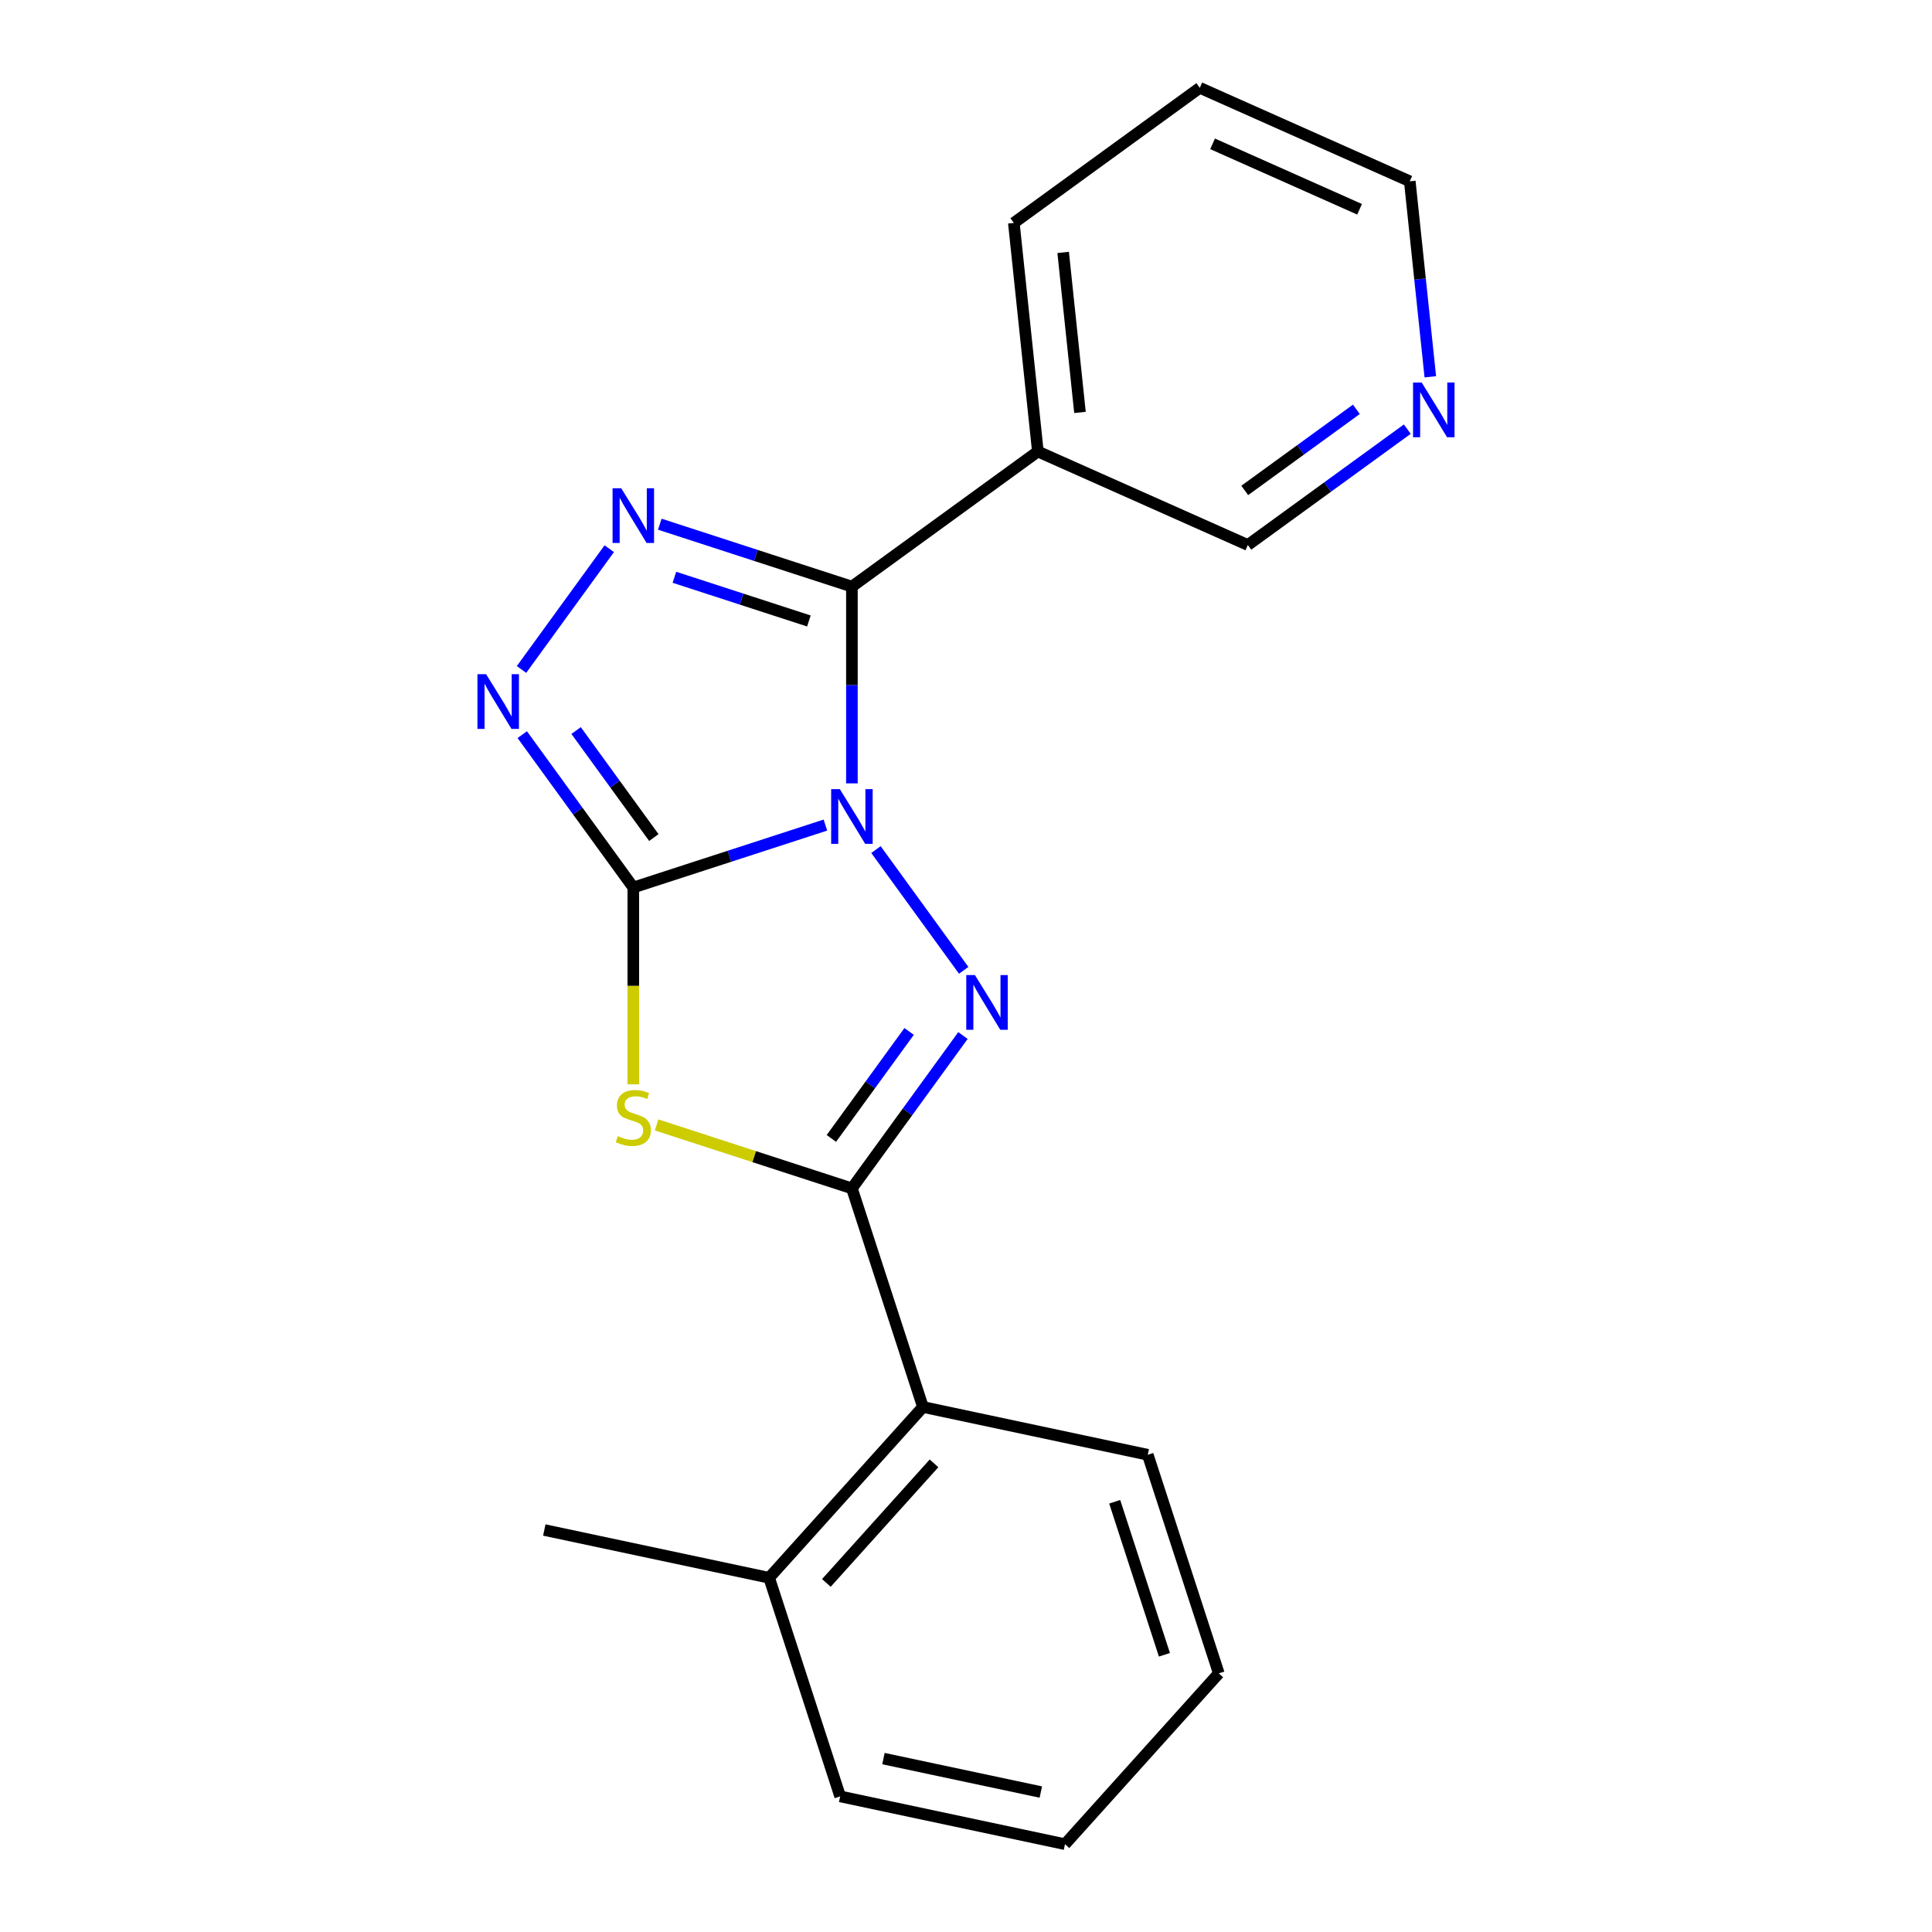 <?xml version='1.0' encoding='iso-8859-1'?>
<svg version='1.1' baseProfile='full'
              xmlns='http://www.w3.org/2000/svg'
                      xmlns:rdkit='http://www.rdkit.org/xml'
                      xmlns:xlink='http://www.w3.org/1999/xlink'
                  xml:space='preserve'
width='1000px' height='1000px' viewBox='0 0 1000 1000'>
<!-- END OF HEADER -->
<rect style='opacity:1.0;fill:#FFFFFF;stroke:none' width='1000' height='1000' x='0' y='0'> </rect>
<path class='bond-0' d='M 427.232,427.059 L 377.516,443.213' style='fill:none;fill-rule:evenodd;stroke:#0000FF;stroke-width:6px;stroke-linecap:butt;stroke-linejoin:miter;stroke-opacity:1' />
<path class='bond-0' d='M 377.516,443.213 L 327.799,459.367' style='fill:none;fill-rule:evenodd;stroke:#000000;stroke-width:6px;stroke-linecap:butt;stroke-linejoin:miter;stroke-opacity:1' />
<path class='bond-1' d='M 453.395,439.737 L 498.812,502.247' style='fill:none;fill-rule:evenodd;stroke:#0000FF;stroke-width:6px;stroke-linecap:butt;stroke-linejoin:miter;stroke-opacity:1' />
<path class='bond-2' d='M 440.947,405.469 L 440.947,354.55' style='fill:none;fill-rule:evenodd;stroke:#0000FF;stroke-width:6px;stroke-linecap:butt;stroke-linejoin:miter;stroke-opacity:1' />
<path class='bond-2' d='M 440.947,354.55 L 440.947,303.632' style='fill:none;fill-rule:evenodd;stroke:#000000;stroke-width:6px;stroke-linecap:butt;stroke-linejoin:miter;stroke-opacity:1' />
<path class='bond-3' d='M 327.799,459.367 L 327.799,510.305' style='fill:none;fill-rule:evenodd;stroke:#000000;stroke-width:6px;stroke-linecap:butt;stroke-linejoin:miter;stroke-opacity:1' />
<path class='bond-3' d='M 327.799,510.305 L 327.799,561.243' style='fill:none;fill-rule:evenodd;stroke:#CCCC00;stroke-width:6px;stroke-linecap:butt;stroke-linejoin:miter;stroke-opacity:1' />
<path class='bond-6' d='M 327.799,459.367 L 299.058,419.809' style='fill:none;fill-rule:evenodd;stroke:#000000;stroke-width:6px;stroke-linecap:butt;stroke-linejoin:miter;stroke-opacity:1' />
<path class='bond-6' d='M 299.058,419.809 L 270.318,380.252' style='fill:none;fill-rule:evenodd;stroke:#0000FF;stroke-width:6px;stroke-linecap:butt;stroke-linejoin:miter;stroke-opacity:1' />
<path class='bond-6' d='M 338.426,433.514 L 318.308,405.823' style='fill:none;fill-rule:evenodd;stroke:#000000;stroke-width:6px;stroke-linecap:butt;stroke-linejoin:miter;stroke-opacity:1' />
<path class='bond-6' d='M 318.308,405.823 L 298.19,378.133' style='fill:none;fill-rule:evenodd;stroke:#0000FF;stroke-width:6px;stroke-linecap:butt;stroke-linejoin:miter;stroke-opacity:1' />
<path class='bond-4' d='M 498.427,535.987 L 469.687,575.544' style='fill:none;fill-rule:evenodd;stroke:#0000FF;stroke-width:6px;stroke-linecap:butt;stroke-linejoin:miter;stroke-opacity:1' />
<path class='bond-4' d='M 469.687,575.544 L 440.947,615.102' style='fill:none;fill-rule:evenodd;stroke:#000000;stroke-width:6px;stroke-linecap:butt;stroke-linejoin:miter;stroke-opacity:1' />
<path class='bond-4' d='M 470.555,533.868 L 450.437,561.558' style='fill:none;fill-rule:evenodd;stroke:#0000FF;stroke-width:6px;stroke-linecap:butt;stroke-linejoin:miter;stroke-opacity:1' />
<path class='bond-4' d='M 450.437,561.558 L 430.319,589.249' style='fill:none;fill-rule:evenodd;stroke:#000000;stroke-width:6px;stroke-linecap:butt;stroke-linejoin:miter;stroke-opacity:1' />
<path class='bond-5' d='M 440.947,303.632 L 391.23,287.478' style='fill:none;fill-rule:evenodd;stroke:#000000;stroke-width:6px;stroke-linecap:butt;stroke-linejoin:miter;stroke-opacity:1' />
<path class='bond-5' d='M 391.23,287.478 L 341.513,271.324' style='fill:none;fill-rule:evenodd;stroke:#0000FF;stroke-width:6px;stroke-linecap:butt;stroke-linejoin:miter;stroke-opacity:1' />
<path class='bond-5' d='M 418.679,321.416 L 383.877,310.108' style='fill:none;fill-rule:evenodd;stroke:#000000;stroke-width:6px;stroke-linecap:butt;stroke-linejoin:miter;stroke-opacity:1' />
<path class='bond-5' d='M 383.877,310.108 L 349.075,298.8' style='fill:none;fill-rule:evenodd;stroke:#0000FF;stroke-width:6px;stroke-linecap:butt;stroke-linejoin:miter;stroke-opacity:1' />
<path class='bond-7' d='M 440.947,303.632 L 537.196,233.703' style='fill:none;fill-rule:evenodd;stroke:#000000;stroke-width:6px;stroke-linecap:butt;stroke-linejoin:miter;stroke-opacity:1' />
<path class='bond-20' d='M 339.853,582.254 L 390.4,598.678' style='fill:none;fill-rule:evenodd;stroke:#CCCC00;stroke-width:6px;stroke-linecap:butt;stroke-linejoin:miter;stroke-opacity:1' />
<path class='bond-20' d='M 390.4,598.678 L 440.947,615.102' style='fill:none;fill-rule:evenodd;stroke:#000000;stroke-width:6px;stroke-linecap:butt;stroke-linejoin:miter;stroke-opacity:1' />
<path class='bond-8' d='M 440.947,615.102 L 477.711,728.25' style='fill:none;fill-rule:evenodd;stroke:#000000;stroke-width:6px;stroke-linecap:butt;stroke-linejoin:miter;stroke-opacity:1' />
<path class='bond-21' d='M 315.35,284.002 L 269.934,346.513' style='fill:none;fill-rule:evenodd;stroke:#0000FF;stroke-width:6px;stroke-linecap:butt;stroke-linejoin:miter;stroke-opacity:1' />
<path class='bond-11' d='M 537.196,233.703 L 645.881,282.093' style='fill:none;fill-rule:evenodd;stroke:#000000;stroke-width:6px;stroke-linecap:butt;stroke-linejoin:miter;stroke-opacity:1' />
<path class='bond-12' d='M 537.196,233.703 L 524.76,115.384' style='fill:none;fill-rule:evenodd;stroke:#000000;stroke-width:6px;stroke-linecap:butt;stroke-linejoin:miter;stroke-opacity:1' />
<path class='bond-12' d='M 558.994,213.468 L 550.289,130.645' style='fill:none;fill-rule:evenodd;stroke:#000000;stroke-width:6px;stroke-linecap:butt;stroke-linejoin:miter;stroke-opacity:1' />
<path class='bond-10' d='M 477.711,728.25 L 398.104,816.662' style='fill:none;fill-rule:evenodd;stroke:#000000;stroke-width:6px;stroke-linecap:butt;stroke-linejoin:miter;stroke-opacity:1' />
<path class='bond-10' d='M 483.452,757.433 L 427.727,819.322' style='fill:none;fill-rule:evenodd;stroke:#000000;stroke-width:6px;stroke-linecap:butt;stroke-linejoin:miter;stroke-opacity:1' />
<path class='bond-13' d='M 477.711,728.25 L 594.082,752.985' style='fill:none;fill-rule:evenodd;stroke:#000000;stroke-width:6px;stroke-linecap:butt;stroke-linejoin:miter;stroke-opacity:1' />
<path class='bond-9' d='M 728.416,222.127 L 687.149,252.11' style='fill:none;fill-rule:evenodd;stroke:#0000FF;stroke-width:6px;stroke-linecap:butt;stroke-linejoin:miter;stroke-opacity:1' />
<path class='bond-9' d='M 687.149,252.11 L 645.881,282.093' style='fill:none;fill-rule:evenodd;stroke:#000000;stroke-width:6px;stroke-linecap:butt;stroke-linejoin:miter;stroke-opacity:1' />
<path class='bond-9' d='M 702.05,211.872 L 673.163,232.86' style='fill:none;fill-rule:evenodd;stroke:#0000FF;stroke-width:6px;stroke-linecap:butt;stroke-linejoin:miter;stroke-opacity:1' />
<path class='bond-9' d='M 673.163,232.86 L 644.276,253.848' style='fill:none;fill-rule:evenodd;stroke:#000000;stroke-width:6px;stroke-linecap:butt;stroke-linejoin:miter;stroke-opacity:1' />
<path class='bond-22' d='M 740.33,195.029 L 735.012,144.437' style='fill:none;fill-rule:evenodd;stroke:#0000FF;stroke-width:6px;stroke-linecap:butt;stroke-linejoin:miter;stroke-opacity:1' />
<path class='bond-22' d='M 735.012,144.437 L 729.695,93.844' style='fill:none;fill-rule:evenodd;stroke:#000000;stroke-width:6px;stroke-linecap:butt;stroke-linejoin:miter;stroke-opacity:1' />
<path class='bond-15' d='M 398.104,816.662 L 281.733,791.927' style='fill:none;fill-rule:evenodd;stroke:#000000;stroke-width:6px;stroke-linecap:butt;stroke-linejoin:miter;stroke-opacity:1' />
<path class='bond-16' d='M 398.104,816.662 L 434.868,929.81' style='fill:none;fill-rule:evenodd;stroke:#000000;stroke-width:6px;stroke-linecap:butt;stroke-linejoin:miter;stroke-opacity:1' />
<path class='bond-17' d='M 524.76,115.384 L 621.01,45.455' style='fill:none;fill-rule:evenodd;stroke:#000000;stroke-width:6px;stroke-linecap:butt;stroke-linejoin:miter;stroke-opacity:1' />
<path class='bond-18' d='M 594.082,752.985 L 630.846,866.133' style='fill:none;fill-rule:evenodd;stroke:#000000;stroke-width:6px;stroke-linecap:butt;stroke-linejoin:miter;stroke-opacity:1' />
<path class='bond-18' d='M 576.967,777.31 L 602.701,856.514' style='fill:none;fill-rule:evenodd;stroke:#000000;stroke-width:6px;stroke-linecap:butt;stroke-linejoin:miter;stroke-opacity:1' />
<path class='bond-14' d='M 729.695,93.844 L 621.01,45.455' style='fill:none;fill-rule:evenodd;stroke:#000000;stroke-width:6px;stroke-linecap:butt;stroke-linejoin:miter;stroke-opacity:1' />
<path class='bond-14' d='M 703.714,108.323 L 627.634,74.45' style='fill:none;fill-rule:evenodd;stroke:#000000;stroke-width:6px;stroke-linecap:butt;stroke-linejoin:miter;stroke-opacity:1' />
<path class='bond-23' d='M 434.868,929.81 L 551.239,954.545' style='fill:none;fill-rule:evenodd;stroke:#000000;stroke-width:6px;stroke-linecap:butt;stroke-linejoin:miter;stroke-opacity:1' />
<path class='bond-23' d='M 457.27,910.246 L 538.73,927.561' style='fill:none;fill-rule:evenodd;stroke:#000000;stroke-width:6px;stroke-linecap:butt;stroke-linejoin:miter;stroke-opacity:1' />
<path class='bond-19' d='M 630.846,866.133 L 551.239,954.545' style='fill:none;fill-rule:evenodd;stroke:#000000;stroke-width:6px;stroke-linecap:butt;stroke-linejoin:miter;stroke-opacity:1' />
<path  class='atom-0' d='M 434.687 408.443
L 443.967 423.443
Q 444.887 424.923, 446.367 427.603
Q 447.847 430.283, 447.927 430.443
L 447.927 408.443
L 451.687 408.443
L 451.687 436.763
L 447.807 436.763
L 437.847 420.363
Q 436.687 418.443, 435.447 416.243
Q 434.247 414.043, 433.887 413.363
L 433.887 436.763
L 430.207 436.763
L 430.207 408.443
L 434.687 408.443
' fill='#0000FF'/>
<path  class='atom-2' d='M 504.616 504.692
L 513.896 519.692
Q 514.816 521.172, 516.296 523.852
Q 517.776 526.532, 517.856 526.692
L 517.856 504.692
L 521.616 504.692
L 521.616 533.012
L 517.736 533.012
L 507.776 516.612
Q 506.616 514.692, 505.376 512.492
Q 504.176 510.292, 503.816 509.612
L 503.816 533.012
L 500.136 533.012
L 500.136 504.692
L 504.616 504.692
' fill='#0000FF'/>
<path  class='atom-4' d='M 319.799 588.058
Q 320.119 588.178, 321.439 588.738
Q 322.759 589.298, 324.199 589.658
Q 325.679 589.978, 327.119 589.978
Q 329.799 589.978, 331.359 588.698
Q 332.919 587.378, 332.919 585.098
Q 332.919 583.538, 332.119 582.578
Q 331.359 581.618, 330.159 581.098
Q 328.959 580.578, 326.959 579.978
Q 324.439 579.218, 322.919 578.498
Q 321.439 577.778, 320.359 576.258
Q 319.319 574.738, 319.319 572.178
Q 319.319 568.618, 321.719 566.418
Q 324.159 564.218, 328.959 564.218
Q 332.239 564.218, 335.959 565.778
L 335.039 568.858
Q 331.639 567.458, 329.079 567.458
Q 326.319 567.458, 324.799 568.618
Q 323.279 569.738, 323.319 571.698
Q 323.319 573.218, 324.079 574.138
Q 324.879 575.058, 325.999 575.578
Q 327.159 576.098, 329.079 576.698
Q 331.639 577.498, 333.159 578.298
Q 334.679 579.098, 335.759 580.738
Q 336.879 582.338, 336.879 585.098
Q 336.879 589.018, 334.239 591.138
Q 331.639 593.218, 327.279 593.218
Q 324.759 593.218, 322.839 592.658
Q 320.959 592.138, 318.719 591.218
L 319.799 588.058
' fill='#CCCC00'/>
<path  class='atom-6' d='M 321.539 252.708
L 330.819 267.708
Q 331.739 269.188, 333.219 271.868
Q 334.699 274.548, 334.779 274.708
L 334.779 252.708
L 338.539 252.708
L 338.539 281.028
L 334.659 281.028
L 324.699 264.628
Q 323.539 262.708, 322.299 260.508
Q 321.099 258.308, 320.739 257.628
L 320.739 281.028
L 317.059 281.028
L 317.059 252.708
L 321.539 252.708
' fill='#0000FF'/>
<path  class='atom-7' d='M 251.609 348.958
L 260.889 363.958
Q 261.809 365.438, 263.289 368.118
Q 264.769 370.798, 264.849 370.958
L 264.849 348.958
L 268.609 348.958
L 268.609 377.278
L 264.729 377.278
L 254.769 360.878
Q 253.609 358.958, 252.369 356.758
Q 251.169 354.558, 250.809 353.878
L 250.809 377.278
L 247.129 377.278
L 247.129 348.958
L 251.609 348.958
' fill='#0000FF'/>
<path  class='atom-10' d='M 735.871 198.003
L 745.151 213.003
Q 746.071 214.483, 747.551 217.163
Q 749.031 219.843, 749.111 220.003
L 749.111 198.003
L 752.871 198.003
L 752.871 226.323
L 748.991 226.323
L 739.031 209.923
Q 737.871 208.003, 736.631 205.803
Q 735.431 203.603, 735.071 202.923
L 735.071 226.323
L 731.391 226.323
L 731.391 198.003
L 735.871 198.003
' fill='#0000FF'/>
</svg>
